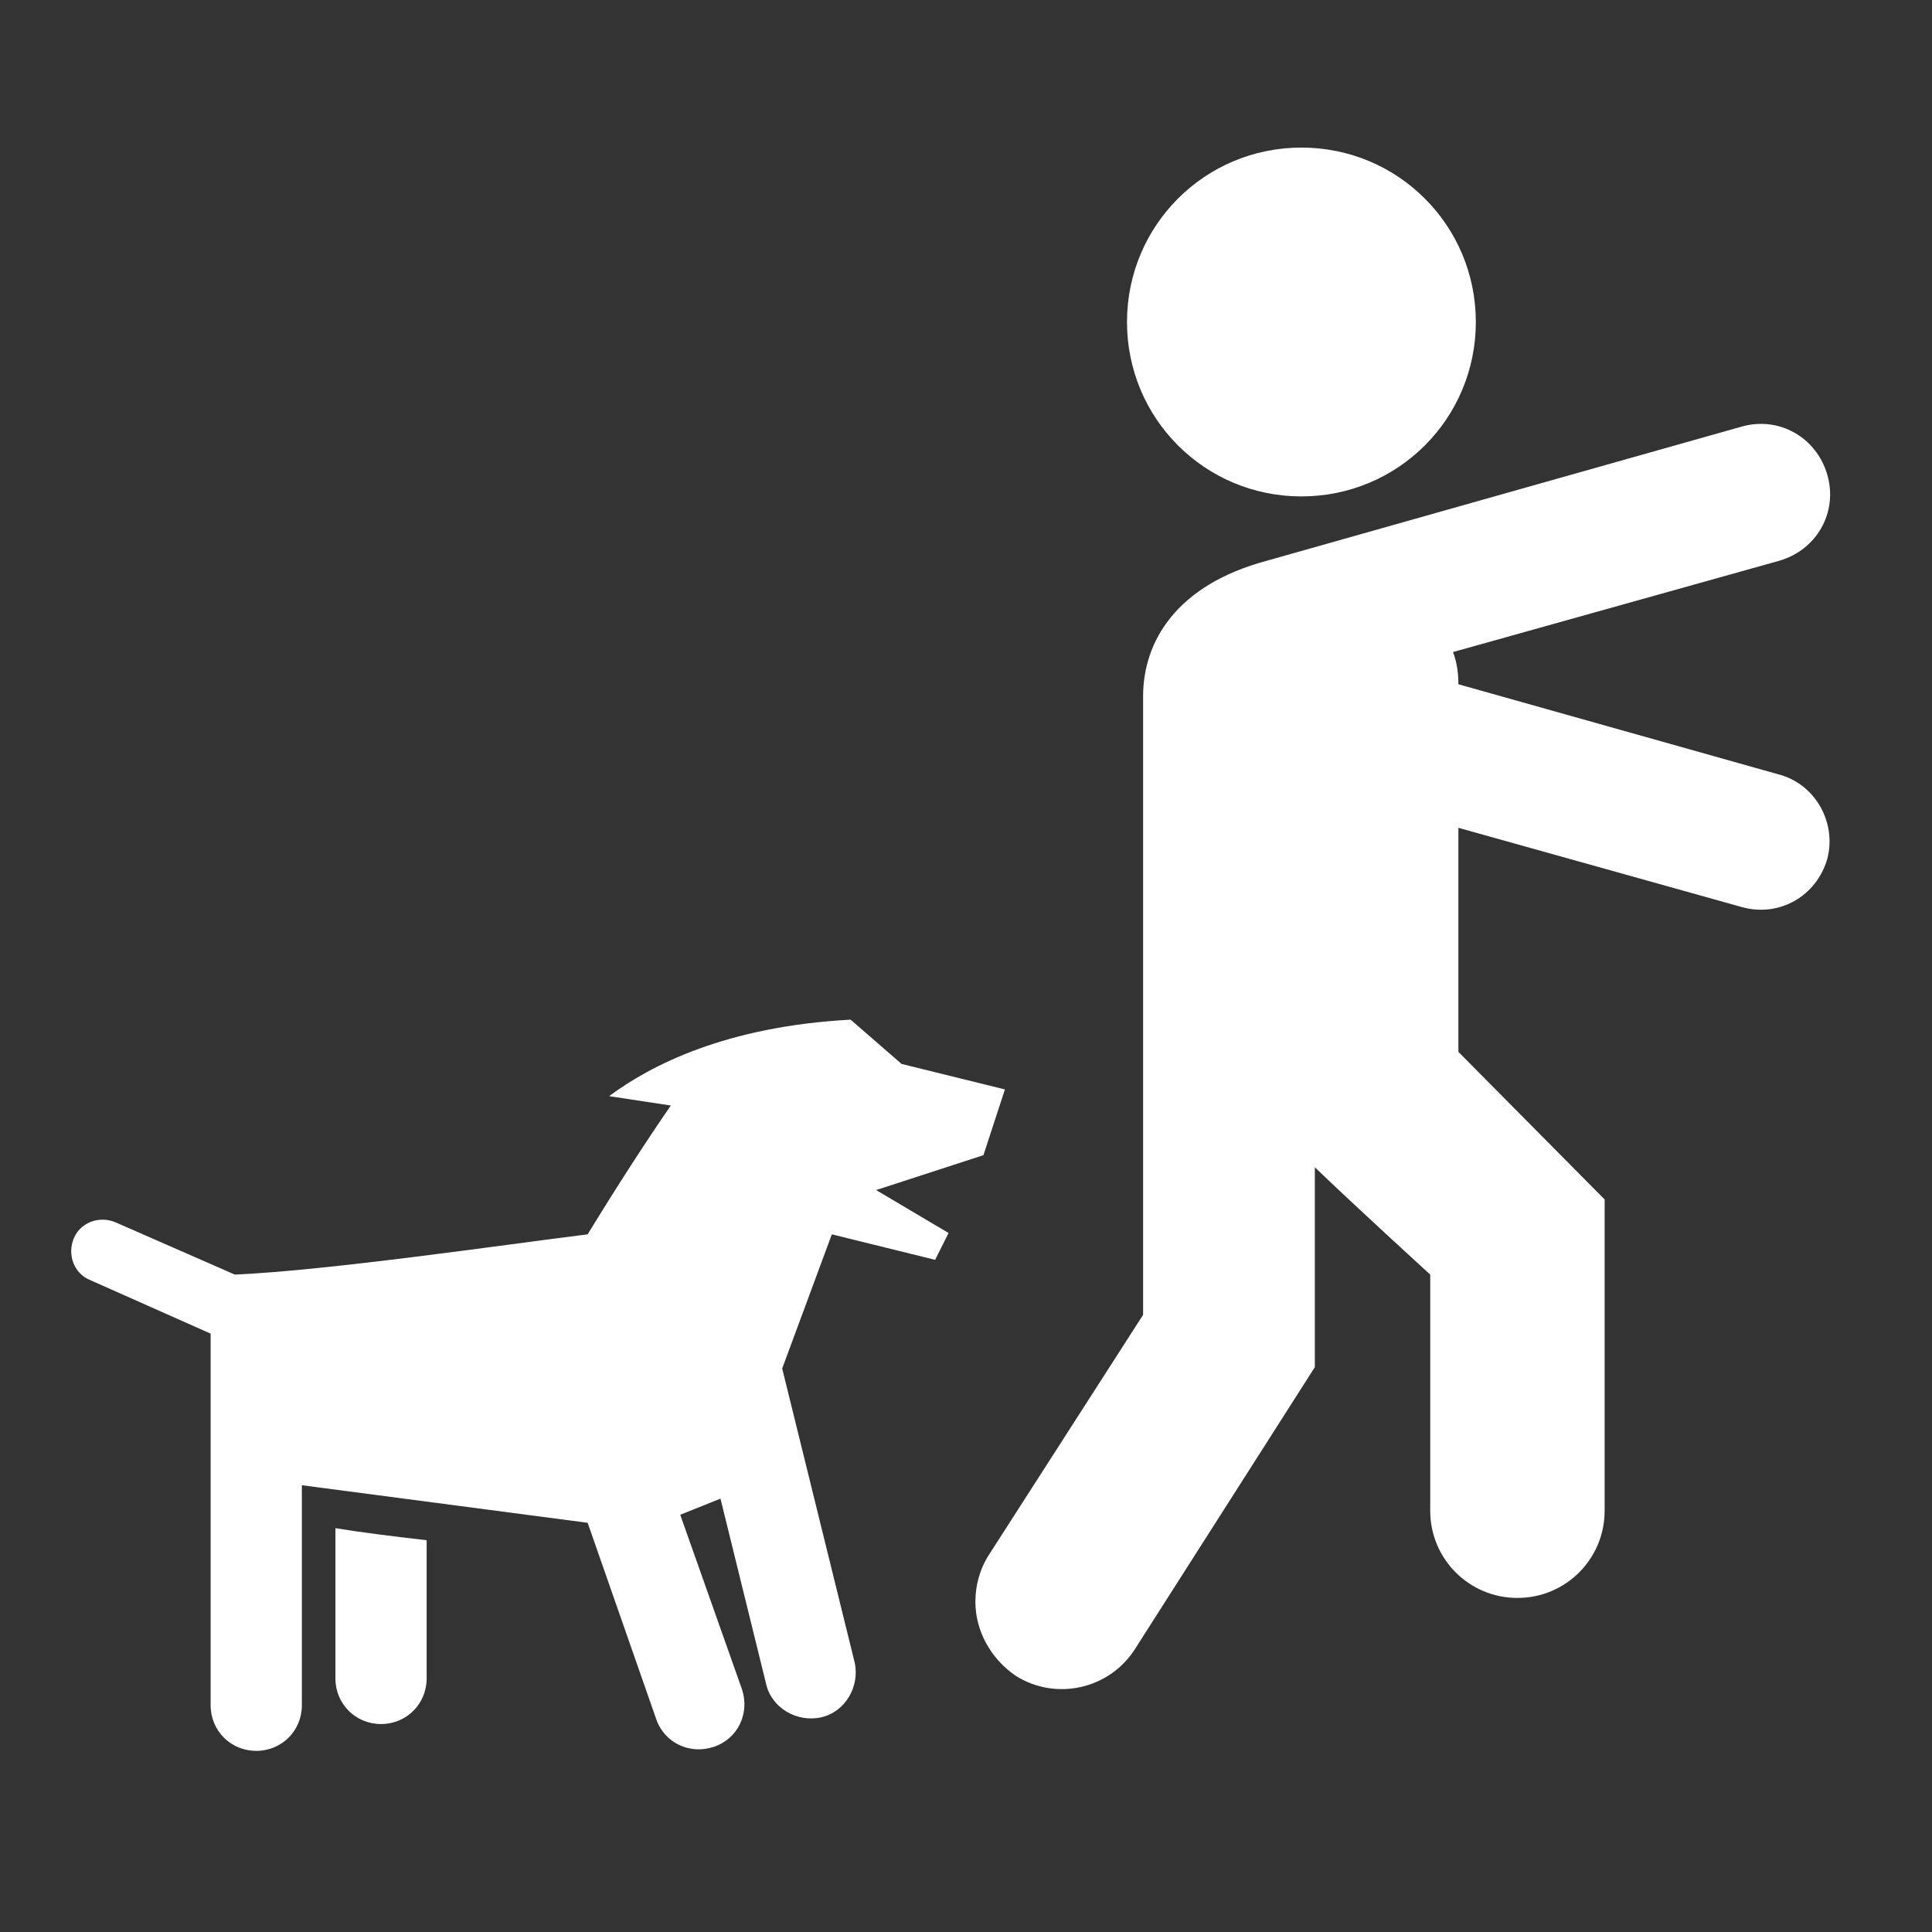 <?xml version="1.0" encoding="utf-8"?>
<!-- Generator: Adobe Illustrator 27.7.0, SVG Export Plug-In . SVG Version: 6.00 Build 0)  -->
<svg version="1.1" id="Layer_1" xmlns="http://www.w3.org/2000/svg" xmlns:xlink="http://www.w3.org/1999/xlink" x="0px" y="0px"
	 viewBox="0 0 144 144" style="enable-background:new 0 0 144 144;" xml:space="preserve">
<rect x="0" y="0" width="144" height="144" fill="#333333" stroke="none"/>
<style type="text/css">
	.st0{fill:#FFFFFF;}
</style>
<g>
	<path id="path46" class="st0" d="M110,24c0-7.2-5.8-13-13-13c-7.2,0-13,5.8-13,13c0,7.2,5.8,13,13,13C104.2,37,110,31.2,110,24"/>
	<path id="path48" class="st0" d="M132.5,57.7L108.7,51c0-0.8-0.1-1.6-0.4-2.4l24.3-6.8c2.8-0.8,4.4-3.6,3.6-6.4
		c-0.8-2.8-3.6-4.4-6.4-3.6c0,0-28.7,8.1-35.4,10c-6.7,1.8-9.2,6-9.2,10.1V98l-11.5,17.9c-0.7,1.1-1,2.3-1,3.5c0,2.1,1.1,4.2,3,5.5
		c3,1.9,7,1,8.9-2L98,101.9V87c2.9,2.8,8.6,8,8.6,8v17.6c0,3.6,2.9,6.5,6.5,6.5c3.6,0,6.5-2.9,6.5-6.5V89.4l-10.9-11V61.7l21.1,5.9
		c2.8,0.8,5.6-0.8,6.4-3.6C136.9,61.3,135.3,58.4,132.5,57.7"/>
	<path id="path50" class="st0" d="M31.8,114.8v10.3c0,1.9-1.5,3.4-3.4,3.4c-1.9,0-3.4-1.5-3.4-3.4v-11.2
		C26.8,114.2,29.2,114.5,31.8,114.8z M74.9,81.2l-7.7-1.9l-3.8-3.3c-9.3,0.5-14.9,3.4-18,5.7l4.6,0.7c-1.8,2.6-4,6-6.2,9.6
		c-6.4,0.8-19.4,2.7-26.3,3l-8.9-3.9c-1.2-0.5-2.6,0-3.1,1.2c-0.5,1.2,0,2.6,1.2,3.1l9,4v27.7c0,1.9,1.5,3.4,3.4,3.4
		c1.9,0,3.4-1.5,3.4-3.4v-16.4l21.3,2.8l5.1,14.6c0.6,1.8,2.5,2.7,4.3,2.1c1.8-0.6,2.7-2.5,2.1-4.3l-4.6-13c1-0.4,2-0.8,3-1.2
		l3.4,13.8c0.4,1.8,2.3,2.9,4.1,2.5c1.8-0.4,2.9-2.3,2.5-4.1l-5.4-21.9L62,92l7.7,1.9l1-2l-5.4-3.2l8-2.6L74.9,81.2"/>
</g>
</svg>
